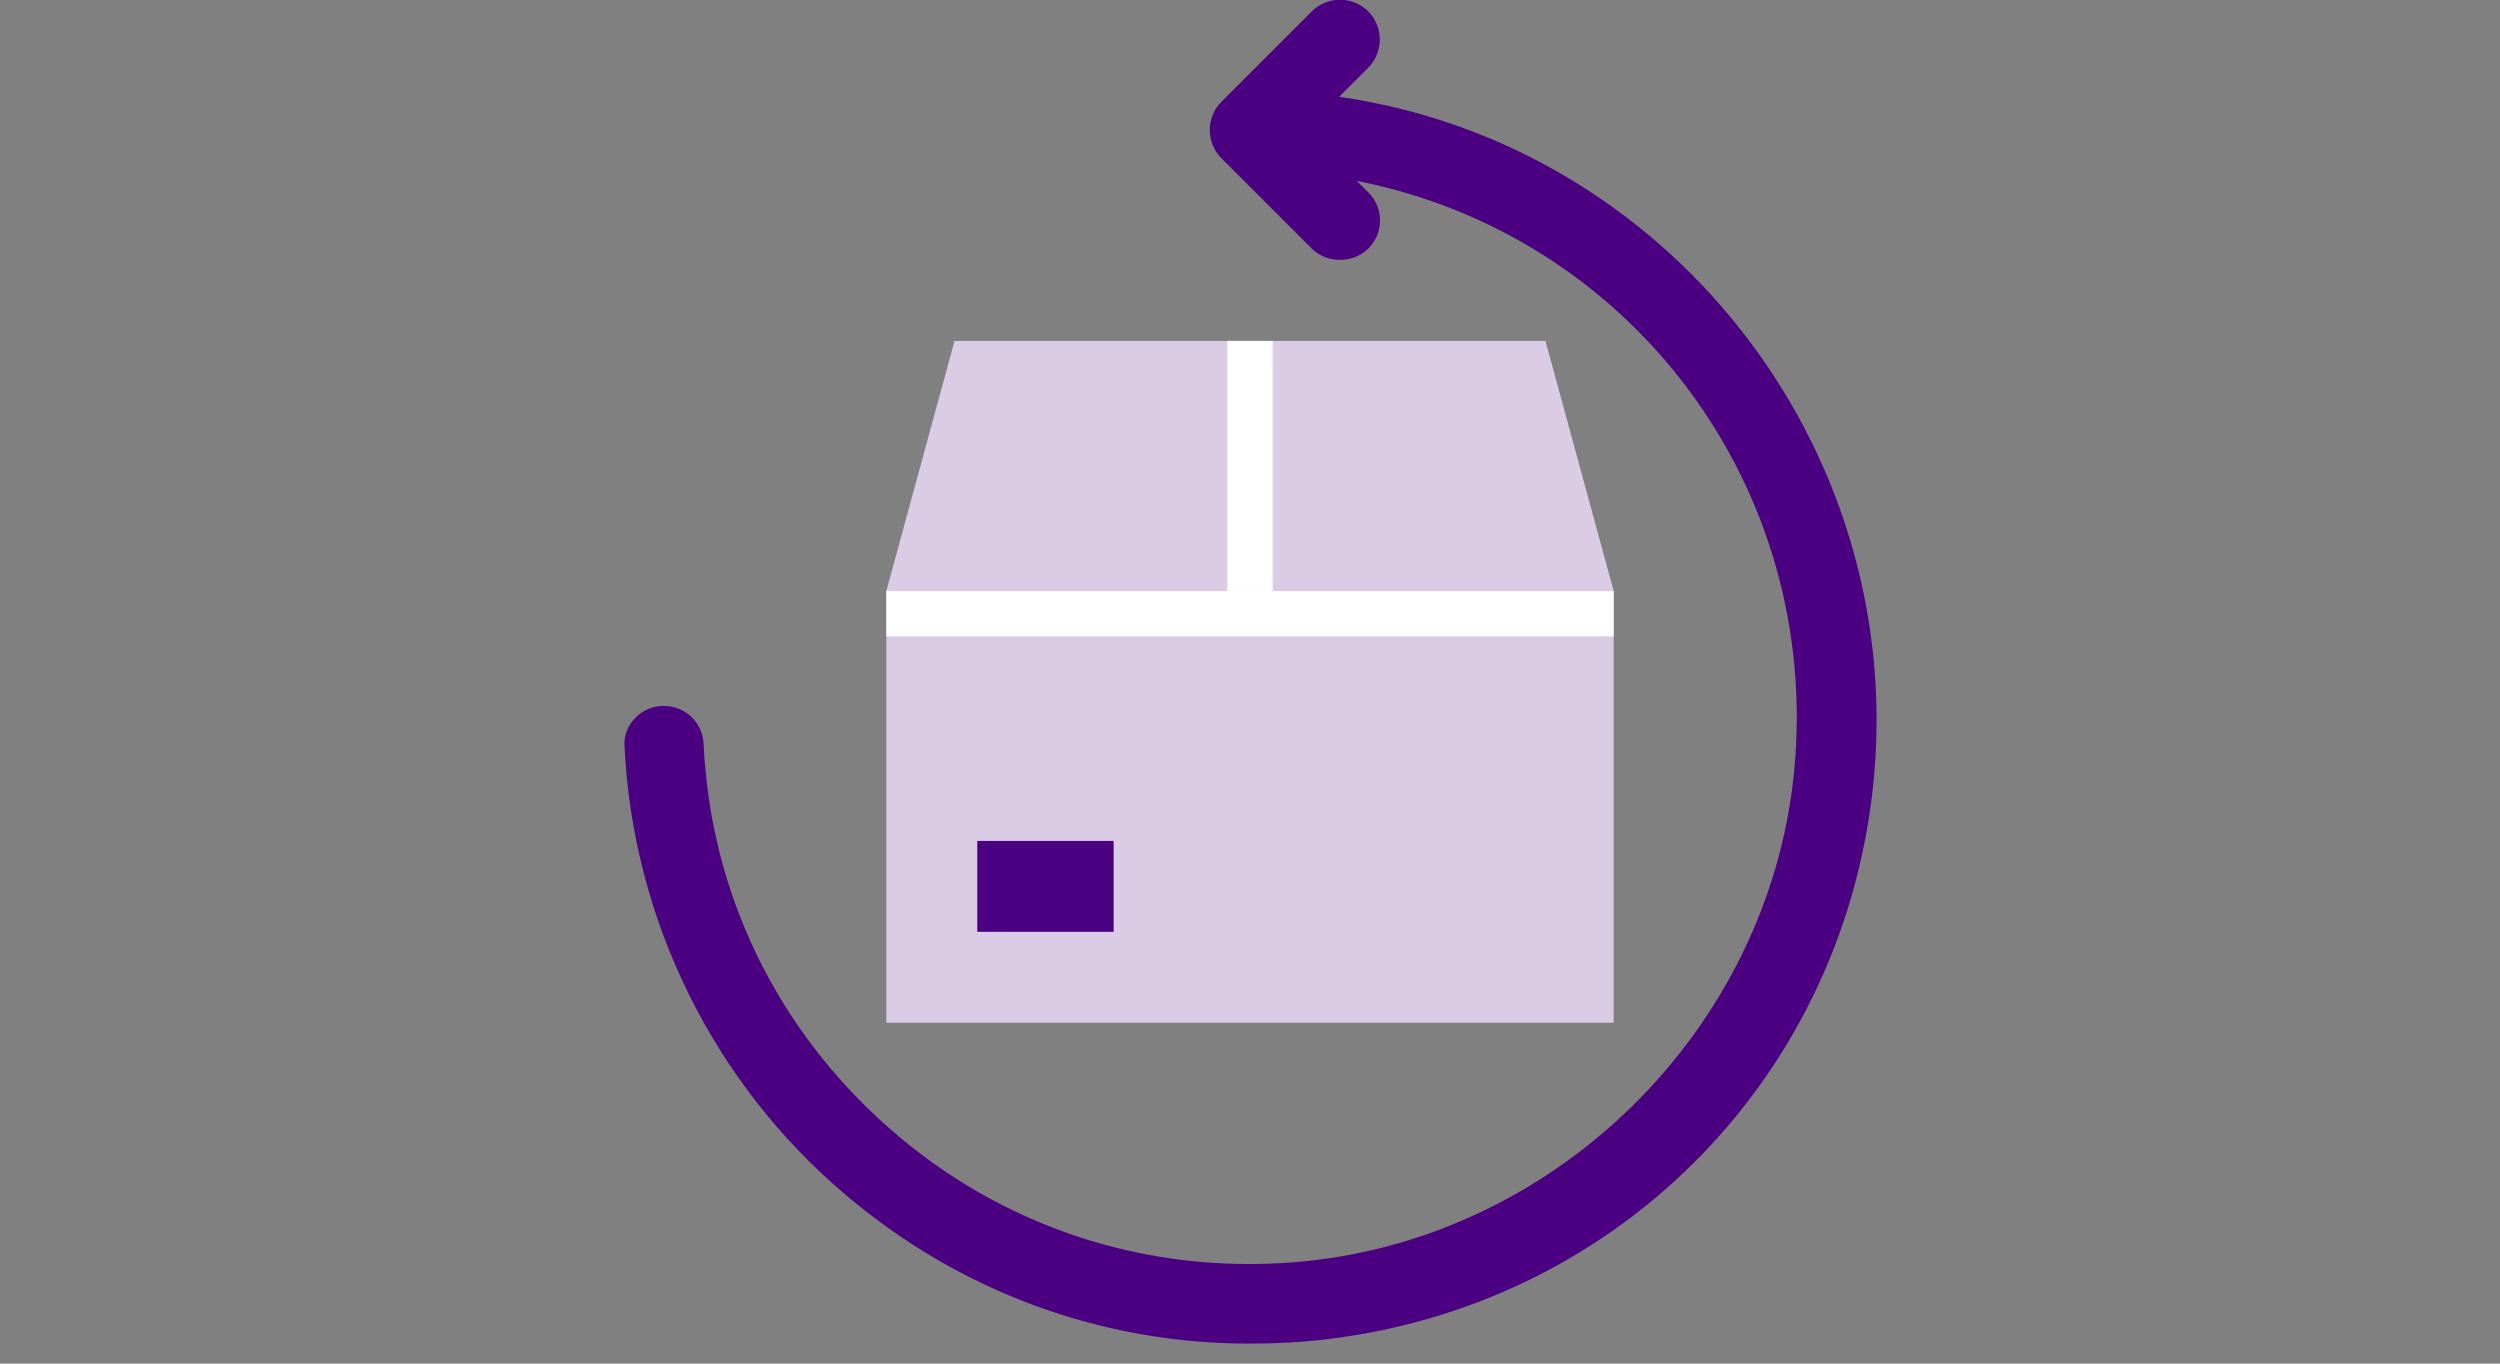 <?xml version="1.0" encoding="utf-8"?>
<!-- Generator: Adobe Illustrator 23.0.4, SVG Export Plug-In . SVG Version: 6.00 Build 0)  -->
<svg version="1.1" id="Layer_1" xmlns="http://www.w3.org/2000/svg" xmlns:xlink="http://www.w3.org/1999/xlink" x="0px" y="0px"
	 viewBox="0 0 55 30" style="enable-background:new 0 0 55 30;" xml:space="preserve">
<rect x="0" y="0" width="55" height="30" fill="#808080" stroke="none"/>
<style type="text/css">
	.st0{fill:#DBCCE6;}
	.st1{fill:#4B0082;}
	.st2{fill:#FFFFFF;}
	.st3{fill:#DBCCE6;stroke:#FFFFFF;stroke-width:0.25;stroke-miterlimit:10;}
	.st4{fill:#4B0082;stroke:#FFFFFF;stroke-width:0.25;stroke-miterlimit:10;}
	.st5{fill:none;stroke:#FFFFFF;stroke-miterlimit:10;}
</style>
<path class="st1" d="M29.46,2.13l0.64-0.64c0.34-0.34,0.34-0.9,0-1.24c-0.34-0.34-0.9-0.34-1.24,0l-1.99,1.99
	c-0.34,0.34-0.34,0.9,0,1.24l1.99,1.99c0.33,0.33,0.91,0.33,1.24,0c0.17-0.17,0.26-0.38,0.26-0.62s-0.09-0.45-0.26-0.62l-0.25-0.25
	c6.05,1.19,10.23,6.76,9.62,13c-0.56,5.7-5.29,10.34-11.01,10.79c-3.28,0.26-6.45-0.79-8.91-2.96c-2.47-2.18-3.92-5.17-4.07-8.44
	c-0.02-0.47-0.4-0.84-0.88-0.84c-0.24,0-0.47,0.1-0.63,0.27c-0.16,0.17-0.25,0.39-0.23,0.62c0.18,3.81,1.95,7.41,4.88,9.88
	c2.52,2.13,5.62,3.26,8.87,3.26c0.57,0,1.15-0.03,1.73-0.1c6.48-0.79,11.42-5.88,12.01-12.39C41.88,9.75,36.65,3.16,29.46,2.13z"/>
<g>
	<g>
		<path class="st0" d="M35.5,13h-8V7.5H34L35.5,13z M35.5,13"/>
		<path class="st0" d="M27.5,7.5V13h-8L21,7.5H27.5z M27.5,7.5"/>
		<rect x="19.5" y="13" class="st0" width="16" height="9.5"/>
		<rect x="21.5" y="18.5" class="st1" width="3" height="2"/>
		<line class="st5" x1="19.5" y1="13.5" x2="35.5" y2="13.5"/>
	</g>
	<line class="st5" x1="27.5" y1="13" x2="27.5" y2="7.5"/>
</g>
</svg>
